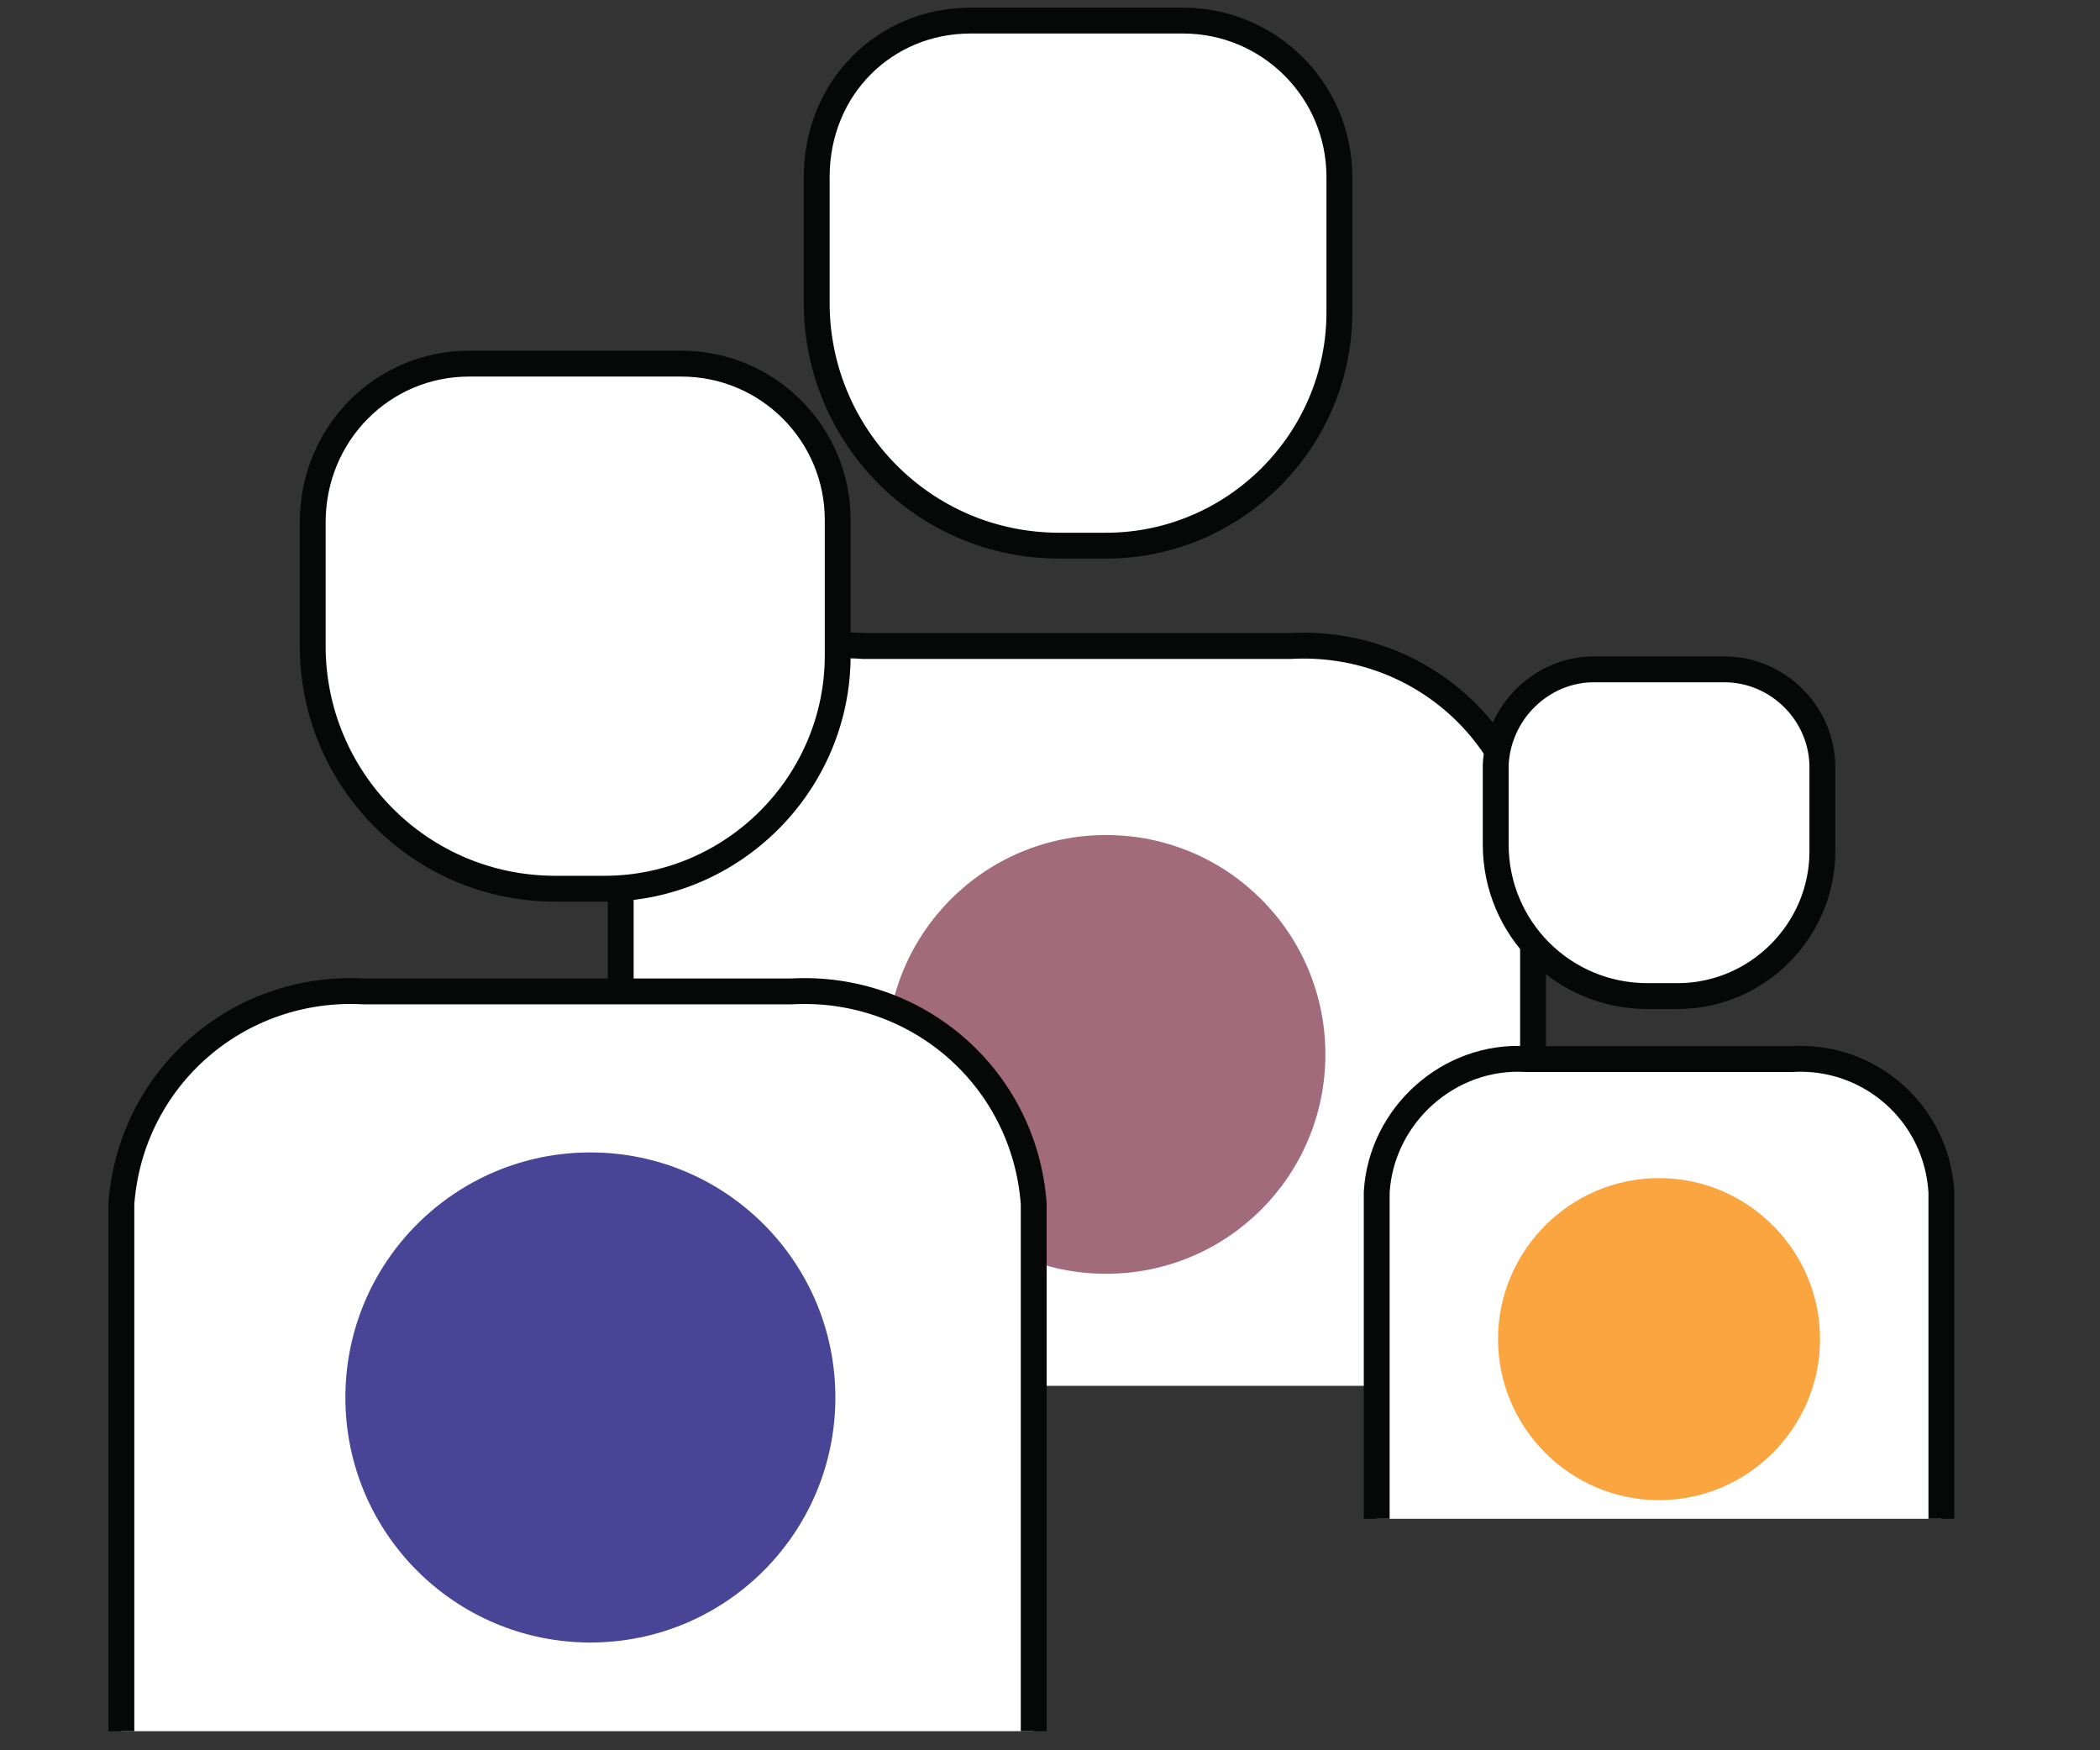 <?xml version="1.0" encoding="utf-8"?>
<!-- Generator: Adobe Illustrator 24.1.3, SVG Export Plug-In . SVG Version: 6.00 Build 0)  -->
<svg version="1.1" id="Layer_1" xmlns="http://www.w3.org/2000/svg" xmlns:xlink="http://www.w3.org/1999/xlink" x="0px" y="0px"
	 viewBox="0 0 90 75" style="enable-background:new 0 0 90 75;" xml:space="preserve">
<rect x="0" y="0" width="90" height="75" fill="#333333" stroke="none"/>
<style type="text/css">
	.st0{fill:#FFFFFF;}
	.st1{fill:none;stroke:#060707;stroke-width:1.108;stroke-miterlimit:10;}
	.st2{fill:#A16B7B;}
	.st3{fill:#FAA540;}
	.st4{fill:#484596;}
</style>
<g id="Group_388" transform="translate(-411.498 -458.218)">
	<path id="Path_488" class="st0" d="M453.1,459.1h9.1c3.7,0,6.7,3,6.7,6.7c0,0,0,0,0,0v5.8c0,5.5-4.5,10-10,10h-2
		c-5.8,0-10.4-4.7-10.4-10.4v-5.4C446.5,462,449.4,459.1,453.1,459.1"/>
	<path id="Path_489" class="st1" d="M453.1,459.1h9.1c3.7,0,6.7,3,6.7,6.7c0,0,0,0,0,0v5.8c0,5.5-4.5,10-10,10h-2
		c-5.8,0-10.4-4.7-10.4-10.4v-5.4C446.5,462,449.4,459.1,453.1,459.1z"/>
	<path id="Path_490" class="st0" d="M438.1,517.6V495c0.4-5.4,5-9.5,10.4-9.1h18.3c5.4-0.3,10,3.7,10.4,9.1v22.6"/>
	<path id="Path_491" class="st1" d="M438.1,517.6V495c0.4-5.4,5-9.5,10.4-9.1h18.3c5.4-0.3,10,3.7,10.4,9.1v22.6"/>
	<path id="Path_492" class="st0" d="M479.8,486.9h5.6c2.3,0,4.2,1.9,4.2,4.2v0v3.6c0,3.4-2.8,6.2-6.2,6.2c0,0,0,0,0,0h-1.3
		c-3.6,0-6.5-2.9-6.5-6.5V491C475.7,488.7,477.6,486.9,479.8,486.9L479.8,486.9L479.8,486.9z"/>
	<path id="Path_493" class="st1" d="M479.8,486.9h5.6c2.3,0,4.2,1.9,4.2,4.2v0v3.6c0,3.4-2.8,6.2-6.2,6.2c0,0,0,0,0,0h-1.3
		c-3.6,0-6.5-2.9-6.5-6.5V491C475.7,488.7,477.6,486.9,479.8,486.9L479.8,486.9L479.8,486.9z"/>
	<path id="Path_494" class="st0" d="M470.5,523.3v-14c0.2-3.3,3.1-5.9,6.4-5.7h11.4c3.3-0.2,6.2,2.3,6.4,5.7v14"/>
	<path id="Path_495" class="st1" d="M470.5,523.3v-14c0.2-3.3,3.1-5.9,6.4-5.7h11.4c3.3-0.2,6.2,2.3,6.4,5.7v14"/>
	<path id="Path_496" class="st2" d="M458.9,494c5.2,0,9.4,4.2,9.4,9.4s-4.2,9.4-9.4,9.4s-9.4-4.2-9.4-9.4S453.7,494,458.9,494
		L458.9,494"/>
	<path id="Path_497" class="st3" d="M482.6,508.7c3.8,0,6.9,3.1,6.9,6.9c0,3.8-3.1,6.9-6.9,6.9s-6.9-3.1-6.9-6.9
		C475.7,511.8,478.8,508.7,482.6,508.7L482.6,508.7"/>
	<path id="Path_498" class="st0" d="M431.6,473.8h9.1c3.7,0,6.7,3,6.7,6.7c0,0,0,0,0,0v5.8c0,5.5-4.5,10-10,10h-2.1
		c-5.8,0-10.4-4.7-10.4-10.4v-5.3C424.9,476.8,427.9,473.8,431.6,473.8C431.6,473.8,431.6,473.8,431.6,473.8L431.6,473.8z"/>
	<path id="Path_499" class="st1" d="M431.6,473.8h9.1c3.7,0,6.7,3,6.7,6.7c0,0,0,0,0,0v5.8c0,5.5-4.5,10-10,10h-2.1
		c-5.8,0-10.4-4.7-10.4-10.4v-5.3C424.9,476.8,427.9,473.8,431.6,473.8C431.6,473.8,431.6,473.8,431.6,473.8L431.6,473.8z"/>
	<path id="Path_500" class="st0" d="M416.7,532.4v-22.6c0.4-5.4,5-9.4,10.4-9.1h18.3c5.4-0.3,10,3.7,10.4,9.1v22.6"/>
	<path id="Path_501" class="st1" d="M416.7,532.4v-22.6c0.4-5.4,5-9.4,10.4-9.1h18.3c5.4-0.3,10,3.7,10.4,9.1v22.6"/>
	<path id="Path_502" class="st4" d="M436.8,507.6c5.8,0,10.5,4.7,10.5,10.5c0,5.8-4.7,10.5-10.5,10.5c-5.8,0-10.5-4.7-10.5-10.5
		C426.3,512.3,431,507.6,436.8,507.6C436.8,507.6,436.8,507.6,436.8,507.6"/>
</g>
</svg>
